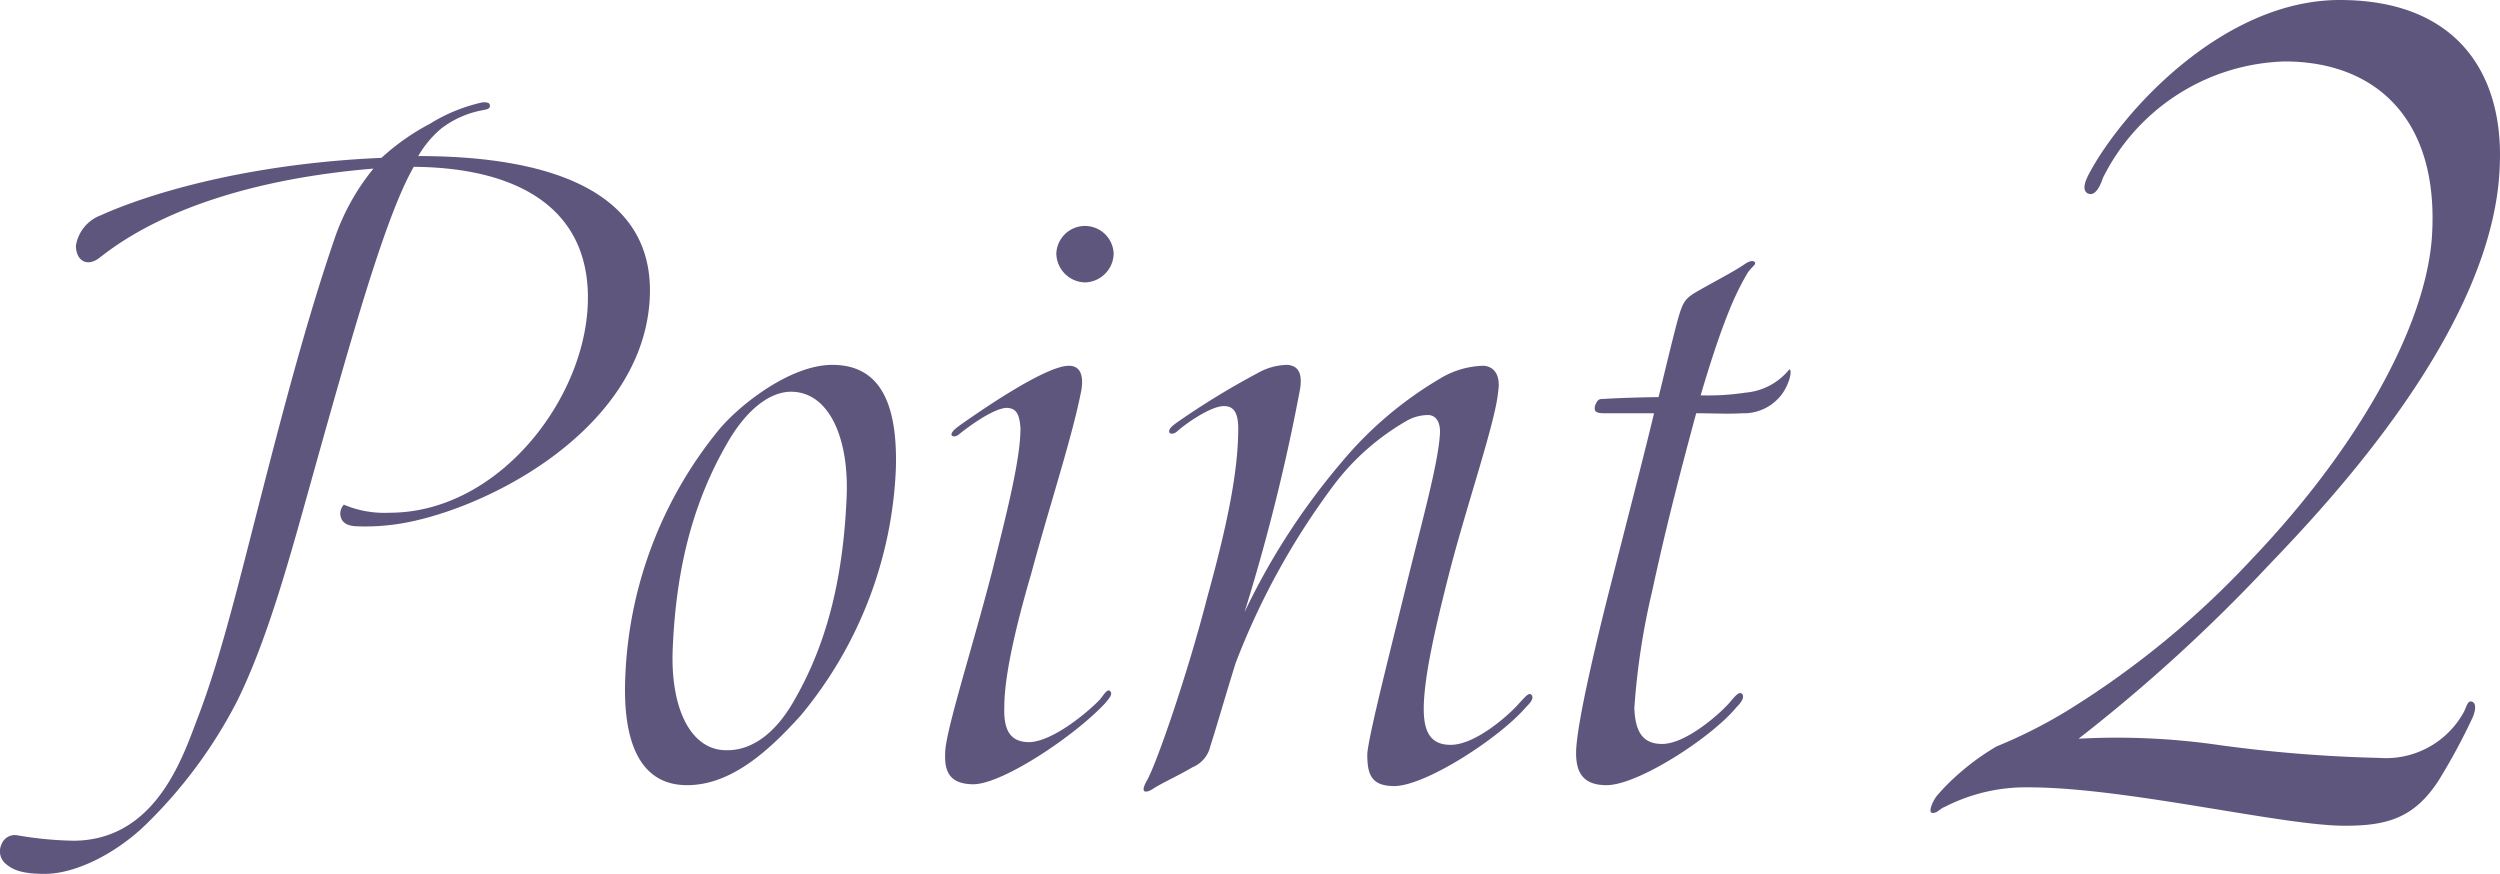 <svg xmlns="http://www.w3.org/2000/svg" width="195.276" height="68.26" viewBox="0 0 195.276 68.26">
  <g id="グループ化_164" data-name="グループ化 164" transform="translate(-599.241 -697.3)">
    <path id="パス_1861" data-name="パス 1861" d="M21.56-47.67c8.47.07,14,3.5,13.58,10.99S28-20.65,19.67-20.65a8.155,8.155,0,0,1-3.57-.63,1.053,1.053,0,0,0-.28.77c.07.56.42.84,1.12.91a16.626,16.626,0,0,0,2.59-.07c6.51-.63,19.6-6.86,20.44-17.36.7-8.82-7.98-11.48-18.06-11.48a8.077,8.077,0,0,1,1.82-2.17,7.528,7.528,0,0,1,3.15-1.4c.28-.07.63-.07.63-.35s-.28-.28-.56-.28a13.047,13.047,0,0,0-4.13,1.68,17.825,17.825,0,0,0-3.78,2.66C7.84-47.88.21-45.29-2.87-43.89a3.052,3.052,0,0,0-1.96,2.38c0,1.12.84,1.75,1.89.91,4.69-3.71,12.04-6.16,21.35-6.93a17.7,17.7,0,0,0-3.08,5.6C13.44-36.4,11.76-30.24,9.8-22.61S6.51-9.45,4.76-4.83C3.64-1.96,1.61,4.9-4.97,4.97a28.349,28.349,0,0,1-4.41-.42,1.107,1.107,0,0,0-1.26.7,1.271,1.271,0,0,0,.35,1.54c.49.42,1.19.77,3.01.77,2.45,0,5.6-1.61,7.91-3.85A37.254,37.254,0,0,0,7.77-5.95c2.45-4.97,4.2-11.55,5.81-17.29C16.87-35,19.39-43.89,21.56-47.67ZM51.17-5.81C49.7-3.29,47.88-2.1,46.06-2.1c-2.87.07-4.48-3.29-4.27-7.98.28-6.51,1.68-11.55,4.27-16.03,1.4-2.45,3.22-3.99,4.97-3.99,2.94,0,4.55,3.57,4.34,8.26C55.09-15.33,53.76-10.22,51.17-5.81Zm8.05-18.34c.14-5.32-1.4-8.05-4.97-8.05-3.29,0-7.28,3.15-8.89,5.11A32.46,32.46,0,0,0,38.08-7.77c-.21,5.11,1.19,8.4,4.83,8.4,3.43,0,6.37-2.66,8.89-5.46A32.182,32.182,0,0,0,59.22-24.15ZM63.07-1.89C63-.42,63.42.56,65.31.56,67.69.49,73.36-3.36,75.6-5.81c.14-.21.63-.63.35-.91-.21-.21-.49.28-.77.63-.84.91-3.64,3.29-5.53,3.36-1.54,0-2.03-.98-1.96-2.8,0-2.38.91-6.3,2.1-10.36,1.47-5.46,3.22-10.71,3.92-14.35.21-1.33-.21-1.89-.98-1.89-1.89,0-7.28,3.78-8.47,4.62-.28.21-.7.49-.7.77.07.21.42.14.63-.07.7-.56,2.59-1.96,3.64-2.03.7,0,1.05.35,1.12,1.61,0,2.45-1.12,6.79-2.24,11.27C65.17-10.01,63.07-3.5,63.07-1.89ZM76.23-40.88a2.242,2.242,0,0,0-2.24-2.17,2.242,2.242,0,0,0-2.24,2.17,2.3,2.3,0,0,0,2.24,2.24A2.3,2.3,0,0,0,76.23-40.88ZM96.04-1.82c0,1.47.21,2.52,2.1,2.52,2.45,0,8.26-3.78,10.29-6.16.28-.28.7-.7.42-.98-.21-.21-.56.28-.91.63-.77.91-3.43,3.29-5.39,3.29-1.54,0-2.1-.98-2.1-2.8,0-2.45.91-6.37,1.96-10.5,1.4-5.46,3.64-11.9,3.85-14.28.21-1.26-.28-1.96-1.12-2.03a6.831,6.831,0,0,0-3.5,1.05,29.478,29.478,0,0,0-7.63,6.51,53.534,53.534,0,0,0-7.56,11.69,154.261,154.261,0,0,0,4.34-17.43c.21-1.33-.21-1.82-.98-1.89a4.791,4.791,0,0,0-2.31.63,61.445,61.445,0,0,0-6.3,3.85c-.28.21-.7.49-.63.77.07.21.42.14.63-.07.63-.56,2.59-1.96,3.64-1.96.7,0,1.12.42,1.12,1.75,0,3.57-.98,7.98-2.45,13.3C82.04-8.19,79.59-1.05,78.82.28c-.63,1.12.07.91.49.63.63-.42,1.89-.98,3.08-1.68a2.345,2.345,0,0,0,1.4-1.68c.35-1.05,1.05-3.5,1.96-6.44a57.442,57.442,0,0,1,7.84-14.14,19.009,19.009,0,0,1,5.46-4.76,3.39,3.39,0,0,1,1.82-.49c.63.07.91.7.84,1.54-.14,2.17-1.26,6.3-2.38,10.78C97.86-9.94,96.18-3.43,96.04-1.82ZM116.9-5.39a56.144,56.144,0,0,1,1.4-9.17c.98-4.55,2.03-8.68,3.43-13.86,1.47,0,2.38.07,3.57,0a3.712,3.712,0,0,0,2.94-1.26c.7-.77,1.05-2.1.77-2.17a4.945,4.945,0,0,1-3.43,1.82,19.589,19.589,0,0,1-3.5.21c.7-2.38,1.47-4.76,2.24-6.65a21.746,21.746,0,0,1,1.4-2.87c.35-.56.77-.7.56-.91-.14-.14-.49,0-.7.14-.91.63-2.17,1.26-3.64,2.1-1.12.63-1.26.84-1.75,2.66-.56,2.17-1.05,4.27-1.4,5.67-.91,0-3.29.07-4.27.14-.35,0-.49,0-.7.56-.07.42.07.56.77.56h3.85c-.84,3.5-2.1,8.33-3.43,13.58-.84,3.29-2.66,10.71-2.66,12.95,0,1.47.49,2.52,2.38,2.52,2.45,0,8.19-3.71,10.15-6.09.28-.28.7-.77.42-1.05-.21-.21-.56.21-.91.63-.7.84-3.43,3.29-5.32,3.29C117.53-2.59,116.97-3.57,116.9-5.39Z" transform="translate(610 758)" fill="#5f567e"/>
    <path id="パス_1862" data-name="パス 1862" d="M5.6-6A128.371,128.371,0,0,0,20.4-19.5c4.7-4.9,17.7-18.6,18.1-31.3.3-7.1-3.3-12.9-12.5-12.9C16.9-63.7,9-55,6.4-50.1c-.2.4-.6,1.2-.1,1.5.6.3,1-.6,1.2-1.2a16.377,16.377,0,0,1,14.2-9.1c7.1,0,12.1,4.5,11.5,13.7-.5,7.1-5.9,16.6-14,25.1A69.72,69.72,0,0,1,4.9-8.3,38.39,38.39,0,0,1-.8-5.4a18.761,18.761,0,0,0-2.8,2A16.383,16.383,0,0,0-5.5-1.5c-.3.4-.7,1.3-.3,1.3s.5-.3,1-.5A13.869,13.869,0,0,1,1.7-2.2c7.6,0,19.8,3,24.7,3,3.3,0,5.4-.6,7.3-3.5a48.2,48.2,0,0,0,2.7-5c.2-.5.3-1.1-.1-1.2-.3-.1-.4.4-.6.8a6.934,6.934,0,0,1-6.6,3.6,110.515,110.515,0,0,1-12.5-1A55.594,55.594,0,0,0,5.6-6Z" transform="translate(756 761)" fill="#5f567e"/>
  </g>
</svg>
